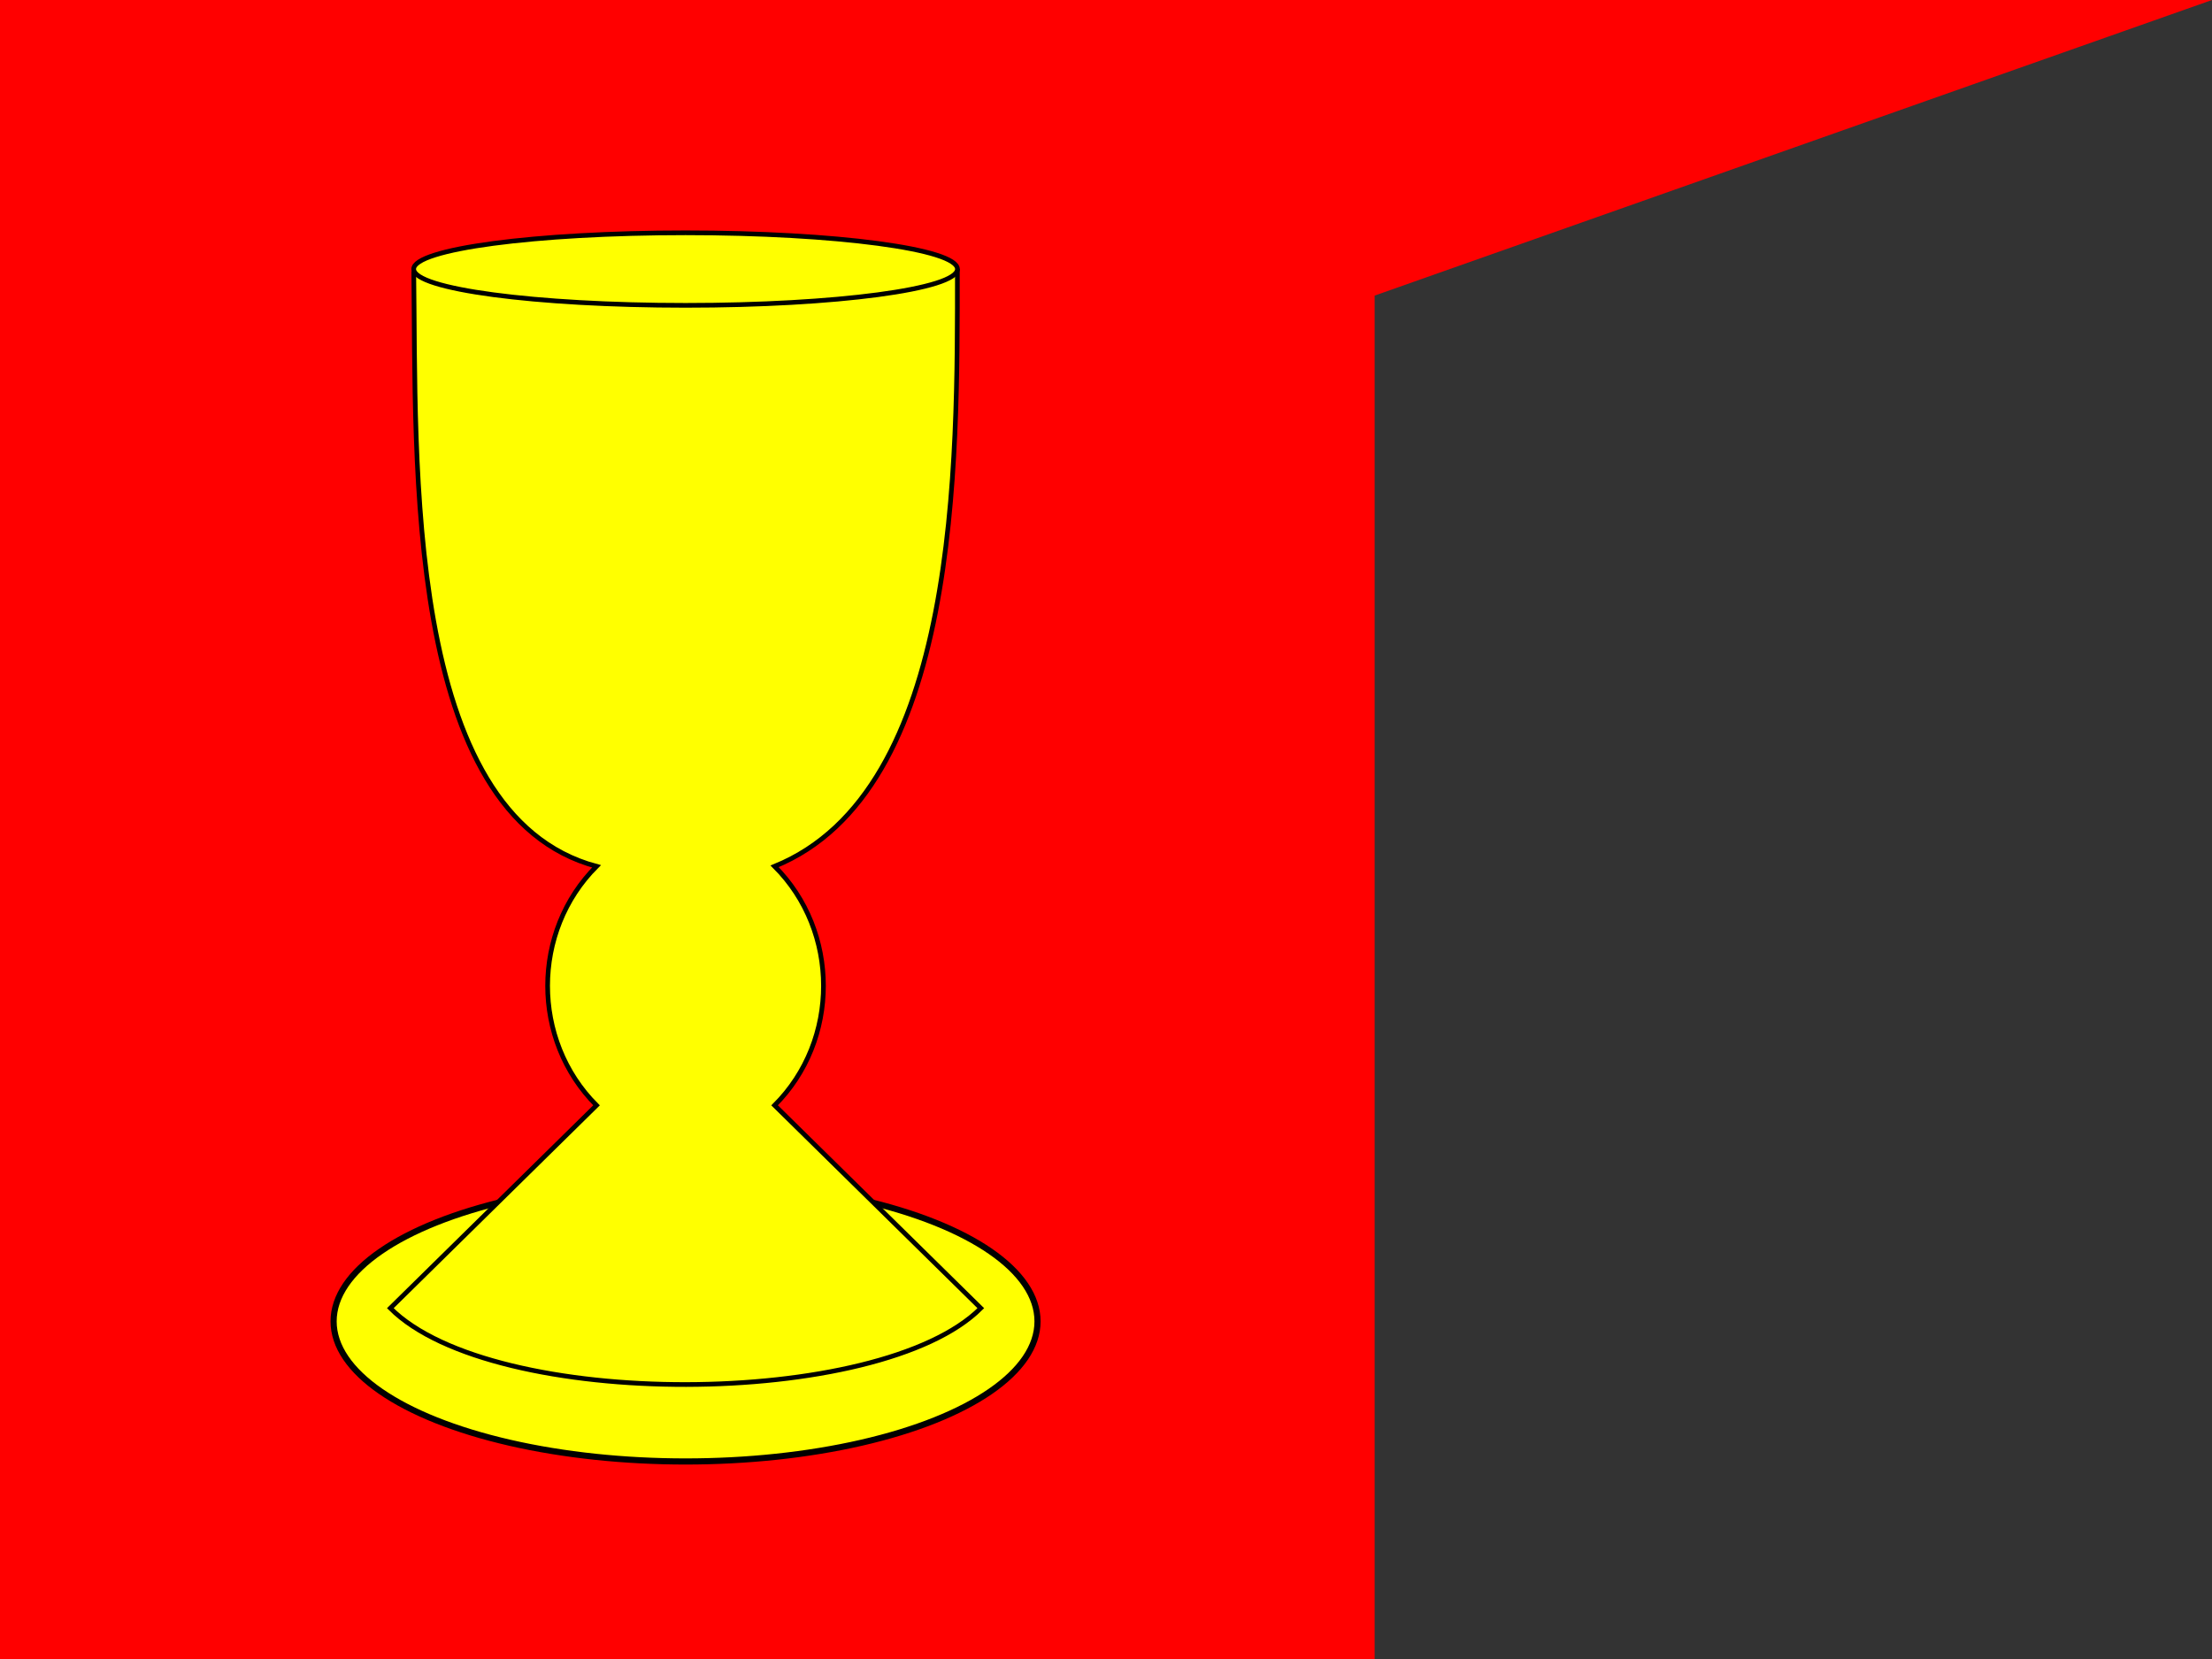 <?xml version="1.0" encoding="UTF-8" standalone="no"?>
<!-- Created with Inkscape (http://www.inkscape.org/) -->

<svg
   xmlns:dc="http://purl.org/dc/elements/1.1/"
   xmlns:cc="http://creativecommons.org/ns#"
   xmlns:rdf="http://www.w3.org/1999/02/22-rdf-syntax-ns#"
   xmlns:svg="http://www.w3.org/2000/svg"
   xmlns="http://www.w3.org/2000/svg"
   xmlns:sodipodi="http://sodipodi.sourceforge.net/DTD/sodipodi-0.dtd"
   xmlns:inkscape="http://www.inkscape.org/namespaces/inkscape"
   width="133.209mm"
   height="99.907mm"
   viewBox="0 0 472 354"
   id="svg2"
   version="1.1"
   inkscape:version="0.91 r13725"
   sodipodi:docname="husite.svg">
  <rect x="0" y="0" width="472" height="354" fill="#333333" stroke="none"/>
  <defs
     id="defs4" />
  <sodipodi:namedview
     id="base"
     pagecolor="#ffffff"
     bordercolor="#666666"
     borderopacity="1.0"
     inkscape:pageopacity="0.0"
     inkscape:pageshadow="2"
     inkscape:zoom="1.4"
     inkscape:cx="249.2083"
     inkscape:cy="220.57885"
     inkscape:document-units="px"
     inkscape:current-layer="layer1"
     showgrid="false"
     inkscape:window-width="1920"
     inkscape:window-height="1017"
     inkscape:window-x="-8"
     inkscape:window-y="-8"
     inkscape:window-maximized="1"
     fit-margin-top="0"
     fit-margin-left="0"
     fit-margin-right="0"
     fit-margin-bottom="0" />
  <g
     inkscape:label="Vrstva 1"
     inkscape:groupmode="layer"
     id="layer1"
     transform="translate(-189.714,-282.505)">
    <g
       id="g4151">
      <path
         inkscape:connector-curvature="0"
         id="path4143"
         d="m 189.714,282.505 0,354 293.321,0 0,-290.929 178.679,-63.071 z"
         style="fill:#ff0000;fill-opacity:1;fill-rule:evenodd;stroke:none;stroke-width:1px;stroke-linecap:butt;stroke-linejoin:miter;stroke-opacity:1" />
      <g
         id="g4145">
        <g
           id="g4139">
          <ellipse
             ry="29.897"
             rx="75.102"
             cy="564.459"
             cx="336"
             id="path4137"
             style="fill:#ffff00;fill-opacity:1;fill-rule:nonzero;stroke:#000000;stroke-width:1.31;stroke-linecap:round;stroke-linejoin:miter;stroke-miterlimit:4;stroke-dasharray:none;stroke-dashoffset:0;stroke-opacity:1" />
          <path
             sodipodi:nodetypes="ccccccccc"
             inkscape:connector-curvature="0"
             id="path4166"
             d="m 278,340.362 116,0 c 0,40.922 0.554,110.89 -39,127 13.898,13.898 13.904,37.096 0,51 l 44,43.286 c -21.539,21.539 -104.102,21.898 -126,0 l 44,-43.286 c -13.928,-13.928 -13.895,-37.105 0,-51 -41.172,-11.032 -38.462,-86.068 -39,-127 z"
             style="fill:#ffff00;fill-opacity:1;fill-rule:evenodd;stroke:#000000;stroke-width:1px;stroke-linecap:butt;stroke-linejoin:miter;stroke-opacity:1" />
        </g>
        <ellipse
           style="fill:#ffff00;fill-opacity:1;fill-rule:nonzero;stroke:#000000;stroke-width:1;stroke-linecap:round;stroke-linejoin:miter;stroke-miterlimit:4;stroke-dasharray:none;stroke-dashoffset:0;stroke-opacity:1"
           id="path4232"
           cx="336"
           cy="339.92"
           rx="58.012"
           ry="7.74" />
      </g>
    </g>
  </g>
</svg>

